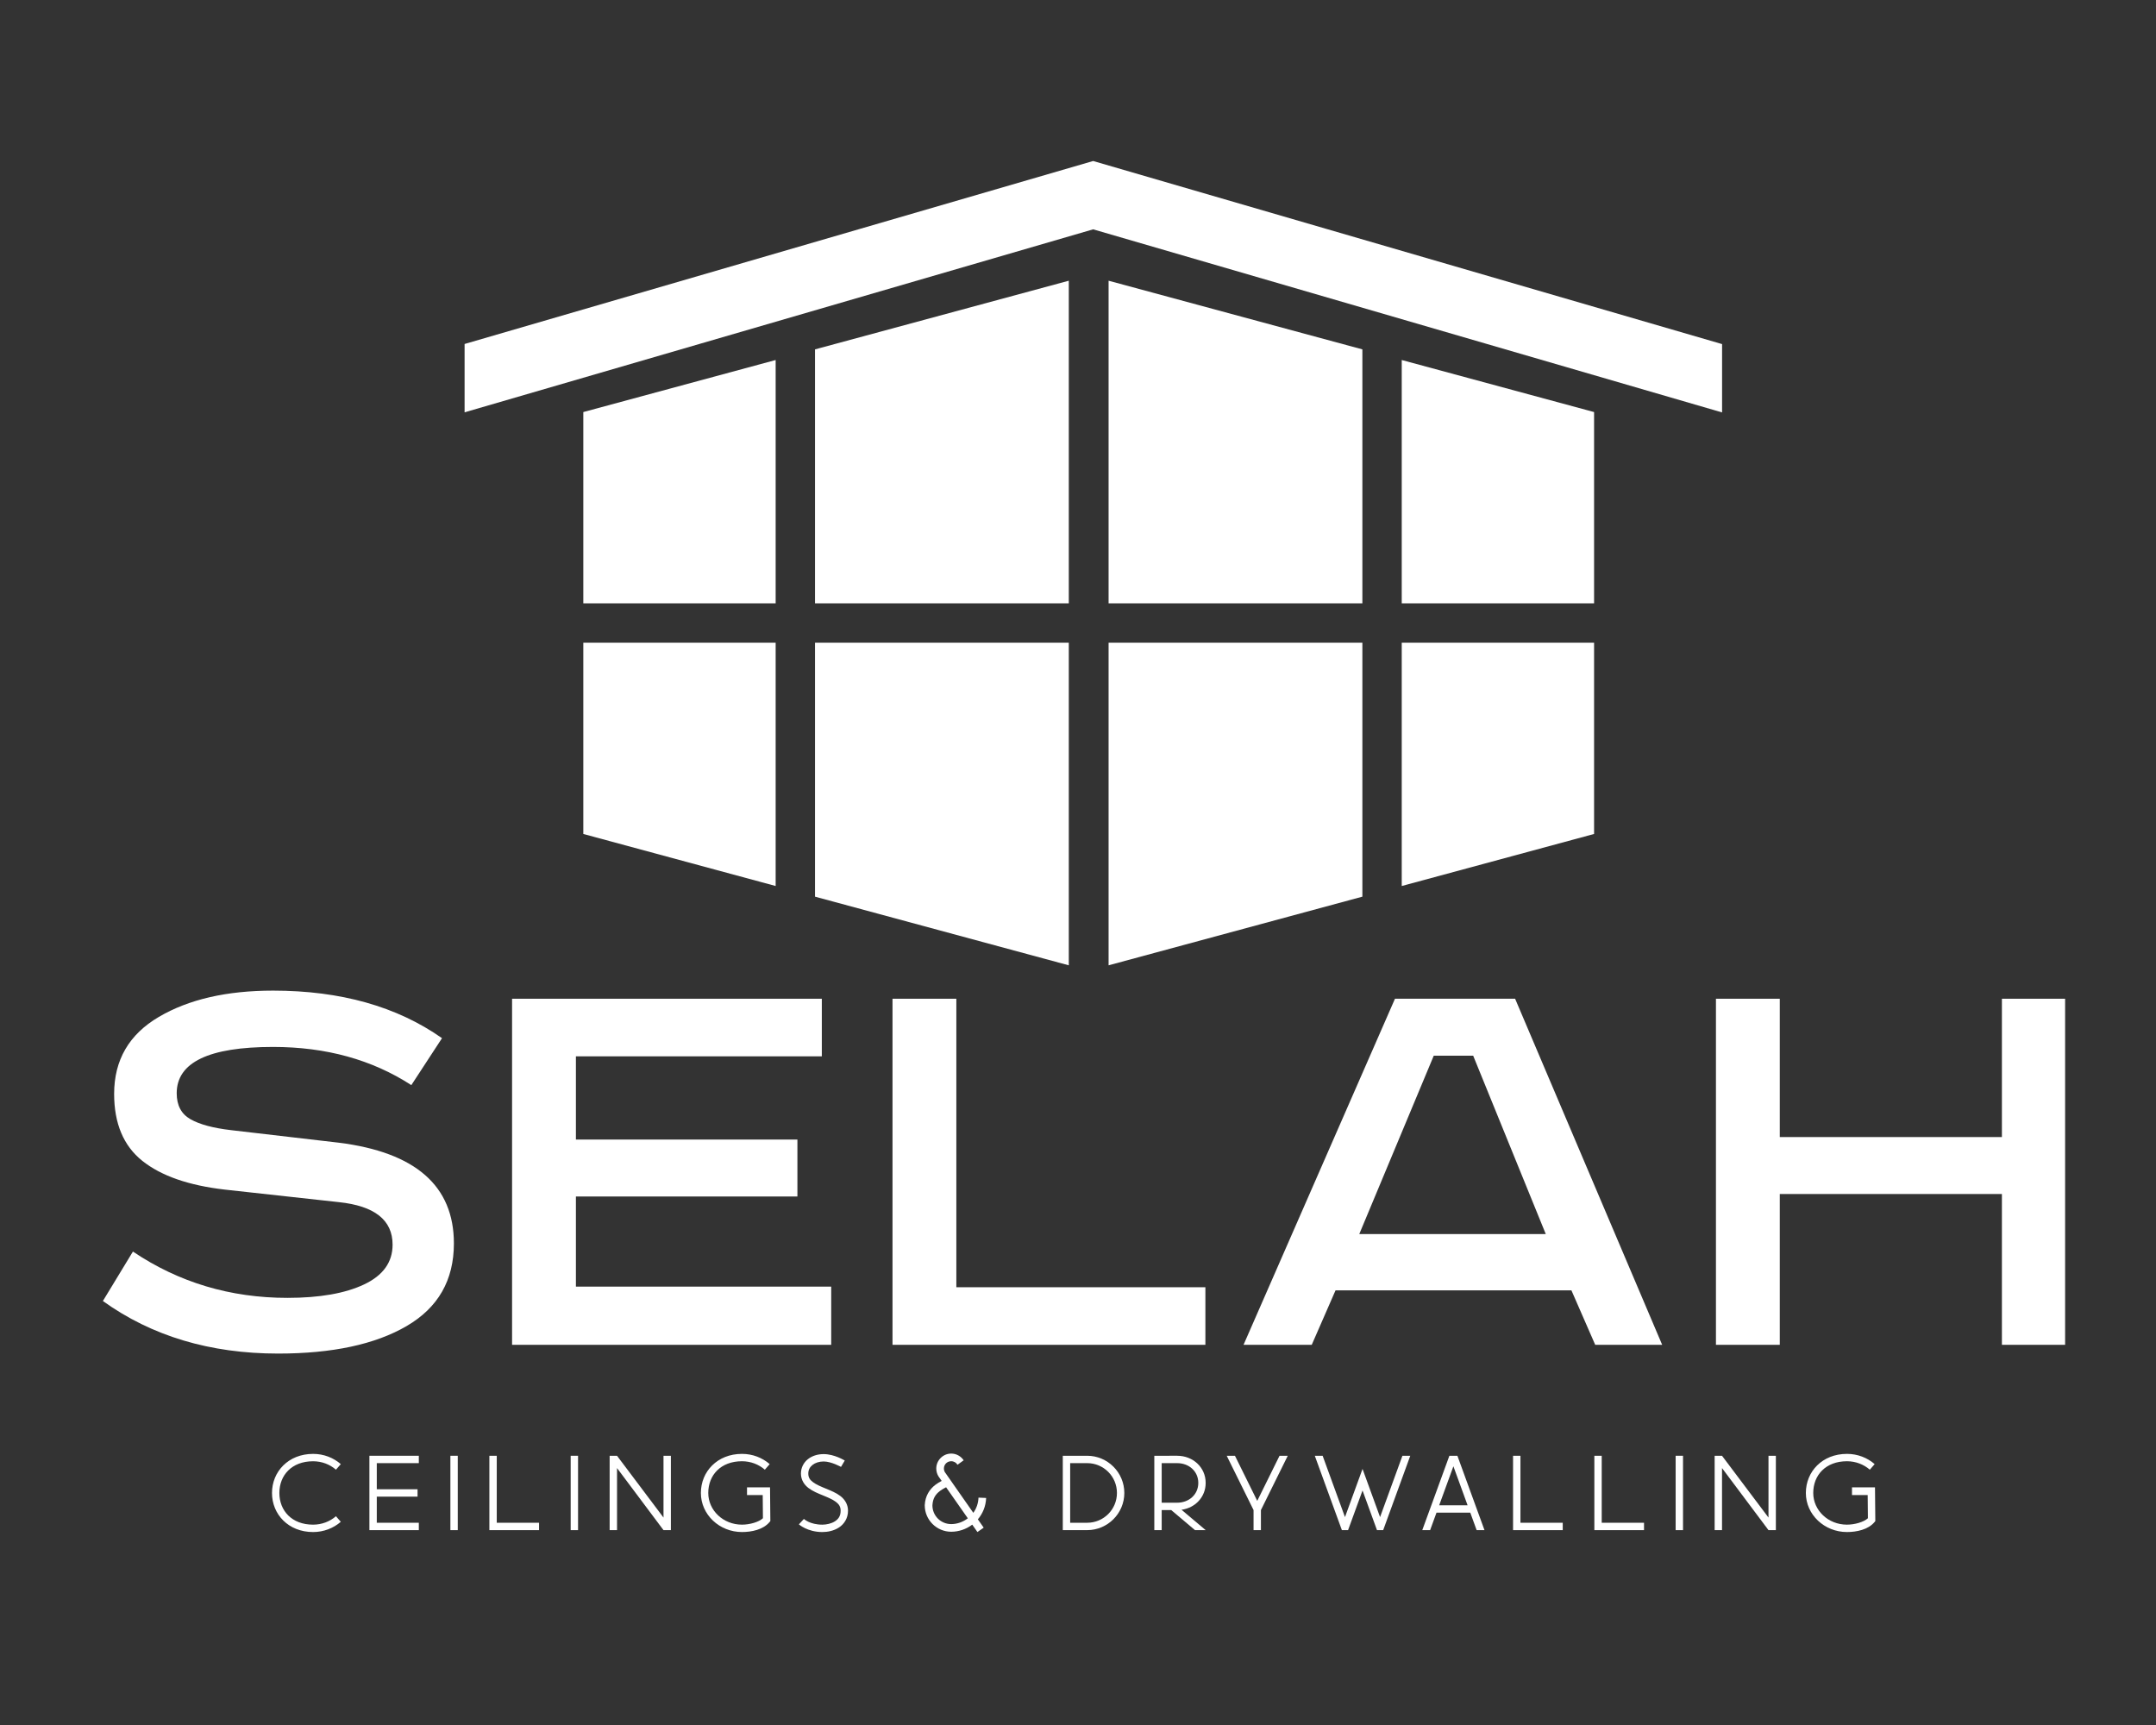 <svg xmlns="http://www.w3.org/2000/svg" xmlns:xlink="http://www.w3.org/1999/xlink" id="Layer_1" x="0px" y="0px" width="360px" height="288px" viewBox="0 0 360 288" xml:space="preserve">
<rect x="0" y="0" width="360" height="288" fill="#333333" stroke="none"/>
<polygon fill="#FFFFFF" points="234.057,100.73 266.173,100.73 266.173,68.796 234.057,60.107 "></polygon>
<polygon fill="#FFFFFF" points="227.484,100.73 227.484,58.33 185.107,46.867 185.107,100.73 "></polygon>
<polygon fill="#FFFFFF" points="234.057,107.303 234.057,147.924 266.173,139.237 266.173,107.303 "></polygon>
<polygon fill="#FFFFFF" points="227.484,107.303 185.107,107.303 185.107,161.166 227.484,149.703 "></polygon>
<polygon fill="#FFFFFF" points="129.515,100.73 97.399,100.73 97.399,68.796 129.515,60.107 "></polygon>
<polygon fill="#FFFFFF" points="136.087,100.73 136.087,58.33 178.463,46.867 178.463,100.73 "></polygon>
<polygon fill="#FFFFFF" points="129.515,107.303 129.515,147.924 97.399,139.237 97.399,107.303 "></polygon>
<polygon fill="#FFFFFF" points="136.087,107.303 178.463,107.303 178.463,161.166 136.087,149.703 "></polygon>
<path fill="#FFFFFF" d="M73.804,173.33l-5.121,7.838c-6.549-4.248-14.243-6.375-23.09-6.375c-10.726,0-16.087,2.578-16.087,7.732  c0,2.02,0.765,3.464,2.298,4.334c1.53,0.873,3.794,1.482,6.791,1.828l17.97,2.092c12.815,1.603,19.225,7.209,19.225,16.821  c0,6.129-2.629,10.726-7.888,13.791c-5.26,3.065-12.416,4.597-21.469,4.597c-11.355,0-21.106-2.926-29.254-8.776l5.015-8.254  c7.661,5.155,16.262,7.73,25.804,7.73c5.365,0,9.629-0.746,12.799-2.244c3.168-1.498,4.755-3.71,4.755-6.635  c0-4.111-2.996-6.479-8.987-7.105l-19.014-2.09c-6.06-0.696-10.656-2.3-13.793-4.806c-3.133-2.509-4.7-6.232-4.7-11.181  c0-5.642,2.488-9.924,7.469-12.85c4.981-2.927,11.338-4.387,19.068-4.387C56.878,165.392,66.28,168.037,73.804,173.33"></path>
<polygon fill="#FFFFFF" points="85.504,166.746 137.224,166.746 137.224,176.361 96.163,176.361 96.163,190.256 133.148,190.256   133.148,199.763 96.163,199.763 96.163,214.81 138.792,214.81 138.792,224.525 85.504,224.525 "></polygon>
<polygon fill="#FFFFFF" points="149.027,166.746 159.686,166.746 159.686,214.913 201.271,214.913 201.271,224.525 149.027,224.525   "></polygon>
<path fill="#FFFFFF" d="M232.926,166.746h20.061l24.554,57.779h-11.18l-3.972-9.091h-39.388l-3.972,9.091h-11.388L232.926,166.746z   M239.403,176.256l-12.435,29.776h31.138l-12.119-29.776H239.403z"></path>
<polygon fill="#FFFFFF" points="286.521,166.746 297.18,166.746 297.18,189.84 334.27,189.84 334.27,166.746 344.824,166.746   344.824,224.525 334.27,224.525 334.27,199.347 297.18,199.347 297.18,224.525 286.521,224.525 "></polygon>
<path fill="#FFFFFF" d="M56.905,244.445l-0.809,0.929c-1.001-0.872-2.341-1.407-3.82-1.407c-3.555,0-5.627,2.329-5.627,5.293  c0,2.958,2.072,5.291,5.627,5.291c1.479,0,2.819-0.536,3.82-1.407l0.809,0.929c-1.223,1.063-2.852,1.711-4.629,1.711  c-4.121,0-6.859-2.959-6.859-6.523c0-3.566,2.738-6.526,6.859-6.526C54.054,242.733,55.683,243.379,56.905,244.445"></path>
<polygon fill="#FFFFFF" points="62.914,243.049 69.932,243.049 69.932,244.281 62.914,244.281 62.914,248.642 69.722,248.642   69.722,249.874 62.914,249.874 62.914,254.234 69.932,254.234 69.932,255.468 62.914,255.468 61.682,255.468 61.682,243.049 "></polygon>
<rect x="75.203" y="243.049" fill="#FFFFFF" width="1.232" height="12.419"></rect>
<polygon fill="#FFFFFF" points="82.946,243.052 82.946,254.234 90.007,254.234 90.007,255.468 82.946,255.468 81.714,255.468   81.714,254.234 81.714,243.052 "></polygon>
<rect x="95.289" y="243.049" fill="#FFFFFF" width="1.231" height="12.419"></rect>
<polygon fill="#FFFFFF" points="103.029,243.052 110.789,253.367 110.789,243.049 112.021,243.049 112.021,255.468 110.789,255.468   103.029,245.104 103.029,255.468 101.797,255.468 101.797,243.049 "></polygon>
<path fill="#FFFFFF" d="M128.52,244.445l-0.809,0.929c-1.001-0.872-2.34-1.41-3.82-1.41c-3.556,0-5.628,2.332-5.628,5.296  c0,2.909,2.495,5.291,5.628,5.291c1.284,0,2.803-0.424,3.501-1.071l-0.037-3.874h-2.621v-1.28h3.157h0.004l0.682-0.005l0.053,5.637  l-0.147,0.175c-1.059,1.255-2.975,1.651-4.591,1.651c-3.765,0-6.86-2.91-6.86-6.523c0-3.566,2.738-6.526,6.86-6.526  C125.668,242.733,127.297,243.379,128.52,244.445"></path>
<path fill="#FFFFFF" d="M141.055,243.846l-0.627,1.062c0,0-1.615-0.905-2.895-0.905c-0.766,0-1.424,0.229-1.87,0.583  c-0.445,0.357-0.696,0.819-0.696,1.435c0,0.667,0.266,1.05,0.792,1.442c0.524,0.397,1.314,0.731,2.141,1.069  c0.83,0.342,1.702,0.688,2.421,1.237c0.717,0.549,1.277,1.381,1.277,2.453c0,1.288-0.671,2.261-1.525,2.81  c-0.853,0.551-1.871,0.753-2.757,0.753c-2.497,0-3.923-1.284-3.923-1.284l0.838-0.905c0,0,0.988,0.956,3.084,0.956  c0.69,0,1.507-0.18,2.092-0.556c0.582-0.376,0.958-0.878,0.958-1.773c0-0.687-0.269-1.075-0.795-1.476  c-0.524-0.402-1.311-0.734-2.138-1.074c-0.83-0.34-1.699-0.685-2.419-1.226c-0.717-0.543-1.277-1.365-1.277-2.427  c0-0.979,0.454-1.835,1.157-2.396c0.701-0.561,1.63-0.851,2.637-0.851C139.339,242.772,141.055,243.846,141.055,243.846"></path>
<path fill="#FFFFFF" d="M160.91,243.806l-1.031,0.746c-0.211-0.354-0.599-0.59-1.049-0.59c-0.683,0-1.22,0.537-1.22,1.216  c0,0.231,0.062,0.44,0.172,0.623l0.629,0.896l0.749,1.073l3.361,4.805c0.499-0.691,0.825-1.546,0.864-2.537l1.277,0.055  c-0.057,1.408-0.581,2.624-1.383,3.567l0.975,1.391l-1.047,0.732l-0.864-1.234c-1.008,0.757-2.242,1.186-3.512,1.186  c-2.433,0-4.42-1.982-4.42-4.414v-0.016v-0.016c0.081-1.552,0.816-2.656,1.77-3.386c0.333-0.253,0.691-0.462,1.056-0.655  l-0.532-0.76l-0.011-0.017c-0.228-0.378-0.359-0.824-0.359-1.294c0-1.368,1.125-2.494,2.497-2.494  C159.693,242.684,160.461,243.133,160.91,243.806 M156.955,248.921c-0.735,0.563-1.199,1.22-1.264,2.417  c0.007,1.731,1.401,3.119,3.138,3.119c1.004,0,1.978-0.354,2.773-0.965l-3.627-5.183  C157.603,248.497,157.251,248.695,156.955,248.921"></path>
<path fill="#FFFFFF" d="M181.527,243.049c3.42,0,6.208,2.787,6.208,6.211c0,3.42-2.788,6.206-6.208,6.206h-3.453h-0.614v-12.417  H181.527z M178.692,254.234h2.835c2.755,0,4.976-2.221,4.976-4.975c0-2.756-2.221-4.979-4.976-4.979h-2.835V254.234z"></path>
<path fill="#FFFFFF" d="M196.566,243.049c2.616,0,4.752,1.918,4.752,4.532c0,2.374-1.756,4.169-4.033,4.484l4.033,3.4h-1.783  l-3.974-3.354h-1.587v3.354h-1.232v-1.678v-1.24v-1.229v-1.52v-6.75H196.566z M193.975,247.581v3.304h2.592  c1.951,0,3.52-1.352,3.52-3.304c0-1.949-1.568-3.299-3.52-3.299h-2.592V247.581z"></path>
<polygon fill="#FFFFFF" points="206.208,243.052 209.929,250.58 213.65,243.052 215.024,243.052 210.544,252.114 210.544,255.468   209.313,255.468 209.313,252.114 204.833,243.052 "></polygon>
<polygon fill="#FFFFFF" points="220.848,243.049 224.58,253.289 227.51,245.244 230.438,253.289 234.171,243.049 235.481,243.049   230.957,255.468 229.924,255.468 227.51,248.843 225.095,255.468 224.062,255.468 219.539,243.049 "></polygon>
<path fill="#FFFFFF" d="M243.351,243.052l2.744,7.534l1.78,4.88h-1.312l-0.909-2.497l-0.153-0.421h-5.641l-0.154,0.421l-0.909,2.497  h-1.312l1.781-4.88l2.744-7.534H243.351z M240.421,251.007l-0.112,0.312h4.744l-0.113-0.312l-2.258-6.2L240.421,251.007z"></path>
<polygon fill="#FFFFFF" points="253.878,243.052 253.878,254.234 260.939,254.234 260.939,255.468 253.878,255.468 252.646,255.468   252.646,254.234 252.646,243.052 "></polygon>
<polygon fill="#FFFFFF" points="267.449,243.052 267.449,254.234 274.511,254.234 274.511,255.468 267.449,255.468 266.219,255.468   266.219,254.234 266.219,243.052 "></polygon>
<rect x="279.793" y="243.049" fill="#FFFFFF" width="1.231" height="12.419"></rect>
<polygon fill="#FFFFFF" points="287.536,243.052 295.295,253.367 295.295,243.049 296.527,243.049 296.527,255.468 295.295,255.468   287.536,245.104 287.536,255.468 286.304,255.468 286.304,243.049 "></polygon>
<path fill="#FFFFFF" d="M313.023,244.445l-0.808,0.929c-1.003-0.872-2.342-1.41-3.82-1.41c-3.556,0-5.628,2.332-5.628,5.296  c0,2.909,2.494,5.291,5.628,5.291c1.283,0,2.802-0.424,3.501-1.071l-0.038-3.874h-2.621v-1.28h3.157h0.004l0.682-0.005l0.054,5.637  l-0.147,0.175c-1.059,1.255-2.975,1.651-4.591,1.651c-3.765,0-6.86-2.91-6.86-6.523c0-3.566,2.738-6.526,6.86-6.526  C310.172,242.733,311.802,243.379,313.023,244.445"></path>
<polygon fill="#FFFFFF" points="287.546,57.448 182.529,26.881 77.576,57.43 77.576,68.839 182.529,38.289 287.546,68.858 "></polygon>
</svg>